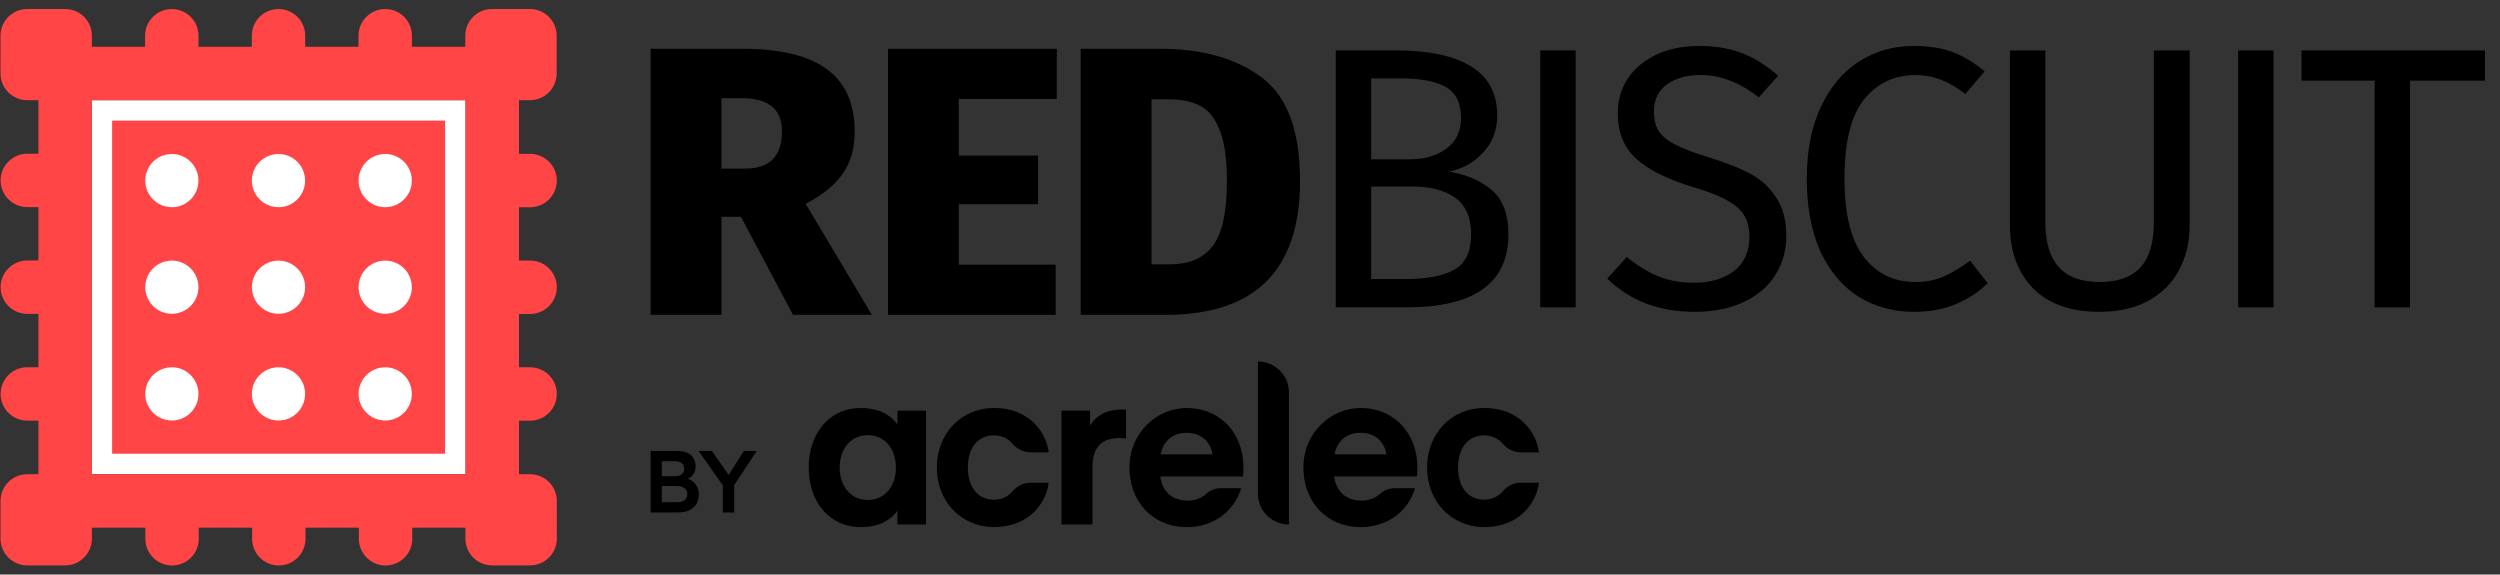 <?xml version="1.0" encoding="UTF-8"?> <svg xmlns="http://www.w3.org/2000/svg" width="161" height="37" viewBox="0 0 161 37" fill="none"><rect x="0" y="0" width="161" height="37" fill="#333333" stroke="none"/><path d="M29.981 6.452H5.91V30.534H29.981V6.452Z" fill="white"></path><path fill-rule="evenodd" clip-rule="evenodd" d="M34.13 6.452C35.077 6.452 35.849 5.683 35.849 4.732V2.3C35.849 1.35 35.077 0.581 34.13 0.581H31.683C30.733 0.581 29.964 1.35 29.964 2.3V3.016H26.528V2.3C26.528 1.35 25.758 0.581 24.808 0.581C24.336 0.581 23.906 0.77 23.592 1.084C23.281 1.392 23.088 1.825 23.088 2.3V3.016H19.655V2.3C19.655 1.35 18.886 0.581 17.936 0.581C17.463 0.581 17.033 0.77 16.719 1.084C16.411 1.392 16.216 1.825 16.216 2.3V3.016H12.783V2.3C12.783 1.35 12.013 0.581 11.063 0.581C10.591 0.581 10.161 0.77 9.847 1.084C9.536 1.392 9.343 1.825 9.343 2.3V3.016H5.918V2.3C5.918 1.35 5.146 0.581 4.199 0.581H1.753C0.802 0.581 0.033 1.35 0.033 2.3V4.732C0.033 5.683 0.802 6.452 1.753 6.452H2.474V9.899H1.758C0.811 9.899 0.039 10.672 0.039 11.619C0.039 12.094 0.231 12.524 0.542 12.835C0.856 13.146 1.283 13.339 1.758 13.339H2.474V16.775H1.758C0.811 16.775 0.039 17.547 0.039 18.494C0.039 18.97 0.231 19.399 0.542 19.71C0.856 20.022 1.283 20.214 1.758 20.214H2.474V23.65H1.758C0.811 23.65 0.039 24.422 0.039 25.37C0.039 25.845 0.231 26.275 0.542 26.586C0.856 26.897 1.283 27.089 1.758 27.089H2.474V30.54H1.753C0.802 30.54 0.033 31.309 0.033 32.259V34.691C0.033 35.639 0.802 36.411 1.753 36.411H4.199C5.146 36.411 5.918 35.639 5.918 34.691V33.982H9.36V34.697C9.36 35.648 10.13 36.417 11.08 36.417C11.552 36.417 11.982 36.224 12.296 35.913C12.607 35.602 12.8 35.175 12.8 34.697V33.982H16.236V34.697C16.236 35.648 17.005 36.417 17.955 36.417C18.428 36.417 18.858 36.224 19.171 35.913C19.48 35.602 19.675 35.175 19.675 34.697V33.982H23.111V34.697C23.111 35.648 23.88 36.417 24.831 36.417C25.303 36.417 25.733 36.224 26.047 35.913C26.358 35.602 26.55 35.175 26.55 34.697V33.982H29.972V34.691C29.972 35.639 30.742 36.411 31.692 36.411H34.138C35.086 36.411 35.858 35.639 35.858 34.691V32.259C35.858 31.309 35.086 30.54 34.138 30.54H33.423V27.092H34.138C35.086 27.092 35.858 26.32 35.858 25.373C35.858 24.9 35.666 24.468 35.354 24.157C35.041 23.843 34.613 23.653 34.138 23.653H33.423V20.22H34.138C35.086 20.22 35.858 19.448 35.858 18.5C35.858 18.028 35.666 17.595 35.354 17.284C35.041 16.97 34.613 16.78 34.138 16.78H33.423V13.347H34.138C35.086 13.347 35.858 12.575 35.858 11.627C35.858 11.155 35.666 10.723 35.354 10.411C35.041 10.098 34.613 9.908 34.138 9.908H33.423V6.452H34.13ZM29.978 30.534H29.964V30.54H5.918V30.534H5.91V6.452H29.981V30.534H29.978Z" fill="#FF4545"></path><path fill-rule="evenodd" clip-rule="evenodd" d="M28.663 7.767H7.222V29.219H28.663V7.767ZM11.066 27.081C10.118 27.081 9.355 26.312 9.355 25.367C9.355 24.419 10.121 23.653 11.066 23.653C12.013 23.653 12.78 24.422 12.78 25.367C12.782 26.312 12.013 27.081 11.066 27.081ZM11.066 20.208C10.118 20.208 9.355 19.439 9.355 18.494C9.355 17.547 10.121 16.783 11.066 16.783C12.013 16.783 12.78 17.55 12.78 18.494C12.782 19.439 12.013 20.208 11.066 20.208ZM11.066 13.344C10.118 13.344 9.355 12.575 9.355 11.63C9.355 10.683 10.121 9.917 11.066 9.917C12.013 9.917 12.78 10.686 12.78 11.63C12.782 12.575 12.013 13.344 11.066 13.344ZM17.935 27.081C16.988 27.081 16.221 26.312 16.221 25.367C16.221 24.419 16.991 23.653 17.935 23.653C18.883 23.653 19.649 24.422 19.649 25.367C19.652 26.312 18.883 27.081 17.935 27.081ZM17.935 20.208C16.988 20.208 16.221 19.439 16.221 18.494C16.221 17.547 16.991 16.783 17.935 16.783C18.883 16.783 19.649 17.55 19.649 18.494C19.652 19.439 18.883 20.208 17.935 20.208ZM17.935 13.344C16.988 13.344 16.221 12.575 16.221 11.63C16.221 10.683 16.991 9.917 17.935 9.917C18.883 9.917 19.649 10.686 19.649 11.63C19.652 12.575 18.883 13.344 17.935 13.344ZM24.808 27.081C23.86 27.081 23.094 26.312 23.094 25.367C23.094 24.419 23.863 23.653 24.808 23.653C25.755 23.653 26.522 24.422 26.522 25.367C26.525 26.312 25.755 27.081 24.808 27.081ZM24.808 20.208C23.86 20.208 23.094 19.439 23.094 18.494C23.094 17.547 23.863 16.783 24.808 16.783C25.755 16.783 26.522 17.55 26.522 18.494C26.525 19.439 25.755 20.208 24.808 20.208ZM24.808 13.344C23.86 13.344 23.094 12.575 23.094 11.63C23.094 10.683 23.863 9.917 24.808 9.917C25.755 9.917 26.522 10.686 26.522 11.63C26.525 12.575 25.755 13.344 24.808 13.344Z" fill="#FF4545"></path><path d="M47.718 13.964H46.461V20.275H41.901V3.143H47.842C50.257 3.143 52.057 3.578 53.24 4.449C54.44 5.32 55.04 6.659 55.04 8.467C55.04 9.552 54.785 10.456 54.275 11.179C53.782 11.902 52.985 12.551 51.884 13.126L56.149 20.275H51.071L47.718 13.964ZM46.461 10.858H47.989C49.567 10.858 50.356 10.061 50.356 8.467C50.356 7.728 50.134 7.185 49.69 6.84C49.263 6.495 48.614 6.322 47.743 6.322H46.461V10.858Z" fill="black"></path><path d="M68.058 3.143V6.372H61.747V10.02H66.85V13.151H61.747V17.045H67.984V20.275H57.187V3.143H68.058Z" fill="black"></path><path d="M74.724 3.143C77.436 3.143 79.613 3.759 81.257 4.991C82.9 6.207 83.722 8.426 83.722 11.647C83.722 17.399 80.838 20.275 75.069 20.275H69.597V3.143H74.724ZM74.157 6.396V17.021H75.341C76.59 17.021 77.51 16.626 78.101 15.838C78.71 15.049 79.013 13.652 79.013 11.647C79.013 10.267 78.866 9.198 78.57 8.442C78.29 7.67 77.88 7.136 77.337 6.84C76.811 6.544 76.138 6.396 75.316 6.396H74.157Z" fill="black"></path><path d="M93.323 11.052C94.46 11.245 95.38 11.645 96.084 12.253C96.789 12.861 97.141 13.806 97.141 15.086C97.141 18.224 94.956 19.793 90.585 19.793H86.023V3.248H89.937C92.034 3.248 93.635 3.592 94.74 4.281C95.86 4.969 96.421 6.018 96.421 7.426C96.421 8.387 96.116 9.187 95.508 9.828C94.916 10.468 94.187 10.876 93.323 11.052ZM88.304 5.049V10.26H90.802C91.762 10.26 92.546 10.028 93.155 9.564C93.779 9.099 94.091 8.443 94.091 7.594C94.091 6.634 93.763 5.97 93.107 5.601C92.466 5.233 91.49 5.049 90.177 5.049H88.304ZM90.585 17.968C91.93 17.968 92.955 17.768 93.659 17.368C94.379 16.968 94.74 16.207 94.74 15.086C94.74 13.998 94.395 13.213 93.707 12.733C93.019 12.253 92.122 12.013 91.018 12.013H88.304V17.968H90.585Z" fill="black"></path><path d="M101.473 3.248V19.793H99.192V3.248H101.473Z" fill="black"></path><path d="M109.395 2.96C110.5 2.96 111.444 3.12 112.229 3.44C113.013 3.744 113.774 4.225 114.51 4.881L113.261 6.274C112.637 5.777 112.021 5.417 111.412 5.193C110.82 4.953 110.18 4.833 109.491 4.833C108.627 4.833 107.915 5.033 107.354 5.433C106.794 5.834 106.514 6.418 106.514 7.186C106.514 7.667 106.61 8.075 106.802 8.411C106.994 8.731 107.346 9.027 107.858 9.299C108.387 9.572 109.147 9.86 110.14 10.164C111.18 10.484 112.045 10.828 112.733 11.196C113.422 11.565 113.974 12.077 114.39 12.733C114.822 13.374 115.038 14.19 115.038 15.183C115.038 16.143 114.798 16.992 114.318 17.728C113.854 18.464 113.173 19.041 112.277 19.457C111.396 19.873 110.348 20.081 109.131 20.081C106.842 20.081 104.969 19.369 103.512 17.944L104.761 16.551C105.433 17.096 106.114 17.512 106.802 17.8C107.49 18.072 108.259 18.208 109.107 18.208C110.132 18.208 110.98 17.96 111.653 17.464C112.325 16.952 112.661 16.215 112.661 15.255C112.661 14.71 112.557 14.262 112.349 13.91C112.141 13.542 111.781 13.213 111.268 12.925C110.772 12.637 110.044 12.349 109.083 12.061C107.386 11.549 106.146 10.932 105.361 10.212C104.577 9.492 104.184 8.515 104.184 7.282C104.184 6.45 104.401 5.705 104.833 5.049C105.281 4.393 105.897 3.88 106.682 3.512C107.482 3.144 108.387 2.96 109.395 2.96Z" fill="black"></path><path d="M123.225 2.96C124.217 2.96 125.05 3.088 125.722 3.344C126.411 3.6 127.107 4.017 127.811 4.593L126.563 6.058C125.554 5.241 124.49 4.833 123.369 4.833C121.992 4.833 120.88 5.361 120.031 6.418C119.199 7.474 118.783 9.171 118.783 11.509C118.783 13.782 119.199 15.463 120.031 16.551C120.864 17.624 121.968 18.16 123.345 18.16C124.049 18.16 124.666 18.04 125.194 17.8C125.722 17.56 126.283 17.224 126.875 16.791L128.004 18.232C127.491 18.761 126.835 19.201 126.034 19.553C125.234 19.905 124.314 20.081 123.273 20.081C121.928 20.081 120.728 19.753 119.671 19.097C118.63 18.424 117.814 17.448 117.222 16.167C116.645 14.87 116.357 13.318 116.357 11.509C116.357 9.7 116.661 8.155 117.27 6.874C117.878 5.577 118.703 4.601 119.743 3.945C120.784 3.288 121.944 2.96 123.225 2.96Z" fill="black"></path><path d="M141.014 14.486C141.014 15.591 140.782 16.567 140.318 17.416C139.869 18.248 139.205 18.905 138.324 19.385C137.46 19.849 136.419 20.081 135.203 20.081C133.362 20.081 131.937 19.577 130.928 18.568C129.936 17.544 129.44 16.183 129.44 14.486V3.248H131.721V14.318C131.721 15.599 132.009 16.559 132.585 17.2C133.162 17.84 134.034 18.16 135.203 18.16C136.387 18.16 137.268 17.848 137.844 17.224C138.421 16.583 138.709 15.615 138.709 14.318V3.248H141.014V14.486Z" fill="black"></path><path d="M146.419 3.248V19.793H144.138V3.248H146.419Z" fill="black"></path><path d="M160.033 3.248V5.193H155.206V19.793H152.925V5.193H148.219V3.248H160.033Z" fill="black"></path><path d="M59.634 26.444V33.777H57.795V32.882C57.332 33.554 56.504 33.946 55.464 33.946C53.331 33.946 52.081 32.239 52.081 30.112C52.081 27.985 53.331 26.276 55.464 26.276C56.504 26.276 57.332 26.668 57.795 27.341V26.445H59.634V26.444V26.444ZM55.887 28.025C54.777 28.025 54.076 28.921 54.076 30.11C54.076 31.3 54.779 32.196 55.887 32.196C56.995 32.196 57.697 31.3 57.697 30.11C57.697 28.92 56.995 28.025 55.887 28.025Z" fill="black"></path><path d="M64.026 26.274C66.315 26.274 67.395 27.883 67.536 29.129H66.372C65.915 29.129 65.494 28.914 65.198 28.565C64.924 28.242 64.5 28.037 64.013 28.037C62.946 28.037 62.329 28.877 62.329 30.108C62.329 31.34 62.947 32.179 64.013 32.179C64.5 32.179 64.924 31.975 65.198 31.651C65.494 31.303 65.916 31.087 66.372 31.087H67.536C67.396 32.333 66.315 33.942 64.026 33.942C61.892 33.942 60.334 32.291 60.334 30.108C60.334 27.925 61.892 26.273 64.026 26.273V26.274Z" fill="black"></path><path d="M72.513 28.248C72.513 28.248 72.302 28.207 72.12 28.207C70.955 28.207 70.352 28.78 70.352 30.125V33.777H68.358V26.443H70.198V27.395C70.465 26.961 71.026 26.373 72.275 26.373C72.345 26.373 72.515 26.388 72.515 26.388V28.25L72.513 28.248H72.513Z" fill="black"></path><path d="M74.72 30.685C74.86 31.693 75.507 32.239 76.502 32.239C76.931 32.239 77.343 32.105 77.633 31.839C77.901 31.59 78.246 31.441 78.612 31.441H79.927C79.492 32.925 78.145 33.946 76.445 33.946C74.221 33.946 72.672 32.279 72.741 29.947C72.802 27.898 74.472 26.23 76.528 26.277C78.65 26.326 80.079 27.961 80.079 30.098C80.079 30.42 80.051 30.685 80.051 30.685H74.717H74.72L74.72 30.685ZM74.748 29.257H78.089C77.949 28.431 77.345 27.872 76.418 27.872C75.492 27.872 74.916 28.417 74.748 29.257Z" fill="black"></path><path d="M81.013 31.79V23.28C82.114 23.28 83.006 24.17 83.006 25.268V33.778C81.905 33.778 81.013 32.888 81.013 31.79Z" fill="black"></path><path d="M85.92 30.685C86.06 31.693 86.706 32.239 87.702 32.239C88.13 32.239 88.543 32.105 88.832 31.839C89.101 31.59 89.445 31.441 89.812 31.441H91.126C90.691 32.925 89.344 33.946 87.645 33.946C85.42 33.946 83.871 32.279 83.94 29.947C84.002 27.898 85.672 26.23 87.727 26.277C89.849 26.326 91.279 27.961 91.279 30.098C91.279 30.42 91.251 30.685 91.251 30.685H85.917H85.92V30.685ZM85.948 29.257H89.288C89.148 28.431 88.544 27.872 87.618 27.872C86.692 27.872 86.115 28.417 85.947 29.257H85.948Z" fill="black"></path><path d="M95.595 26.274C97.883 26.274 98.963 27.883 99.105 29.129H97.941C97.483 29.129 97.062 28.914 96.767 28.565C96.493 28.242 96.069 28.037 95.582 28.037C94.515 28.037 93.898 28.877 93.898 30.108C93.898 31.34 94.516 32.179 95.582 32.179C96.069 32.179 96.492 31.975 96.767 31.651C97.062 31.303 97.485 31.087 97.941 31.087H99.105C98.965 32.333 97.883 33.942 95.595 33.942C93.461 33.942 91.903 32.291 91.903 30.108C91.903 27.925 93.461 26.273 95.595 26.273V26.274Z" fill="black"></path><path d="M41.901 33.003V29.041H43.588C43.848 29.041 44.067 29.079 44.244 29.154C44.425 29.23 44.561 29.343 44.652 29.494C44.746 29.641 44.794 29.82 44.794 30.032C44.794 30.25 44.735 30.435 44.618 30.586C44.501 30.737 44.337 30.841 44.126 30.898L44.12 30.785C44.297 30.822 44.452 30.89 44.584 30.988C44.716 31.083 44.818 31.201 44.89 31.345C44.965 31.485 45.003 31.645 45.003 31.826C45.003 32.019 44.971 32.188 44.907 32.336C44.846 32.483 44.756 32.605 44.635 32.703C44.514 32.802 44.371 32.877 44.205 32.93C44.039 32.979 43.852 33.003 43.644 33.003H41.901ZM42.62 32.341H43.61C43.75 32.341 43.867 32.32 43.961 32.279C44.059 32.237 44.133 32.177 44.182 32.098C44.235 32.015 44.261 31.917 44.261 31.803C44.261 31.698 44.233 31.607 44.176 31.532C44.124 31.456 44.046 31.4 43.944 31.362C43.843 31.32 43.722 31.3 43.582 31.3H42.62V32.341ZM42.62 30.666H43.52C43.629 30.666 43.724 30.645 43.803 30.603C43.886 30.562 43.95 30.505 43.995 30.433C44.041 30.362 44.063 30.279 44.063 30.184C44.063 30.034 44.012 29.916 43.91 29.834C43.809 29.747 43.659 29.703 43.463 29.703H42.62V30.666Z" fill="black"></path><path d="M46.548 33.003V31.028L46.588 31.305L44.986 29.041H45.847L47.069 30.796L46.803 30.779L47.907 29.041H48.733L47.199 31.367L47.284 30.983V33.003H46.548Z" fill="black"></path></svg> 